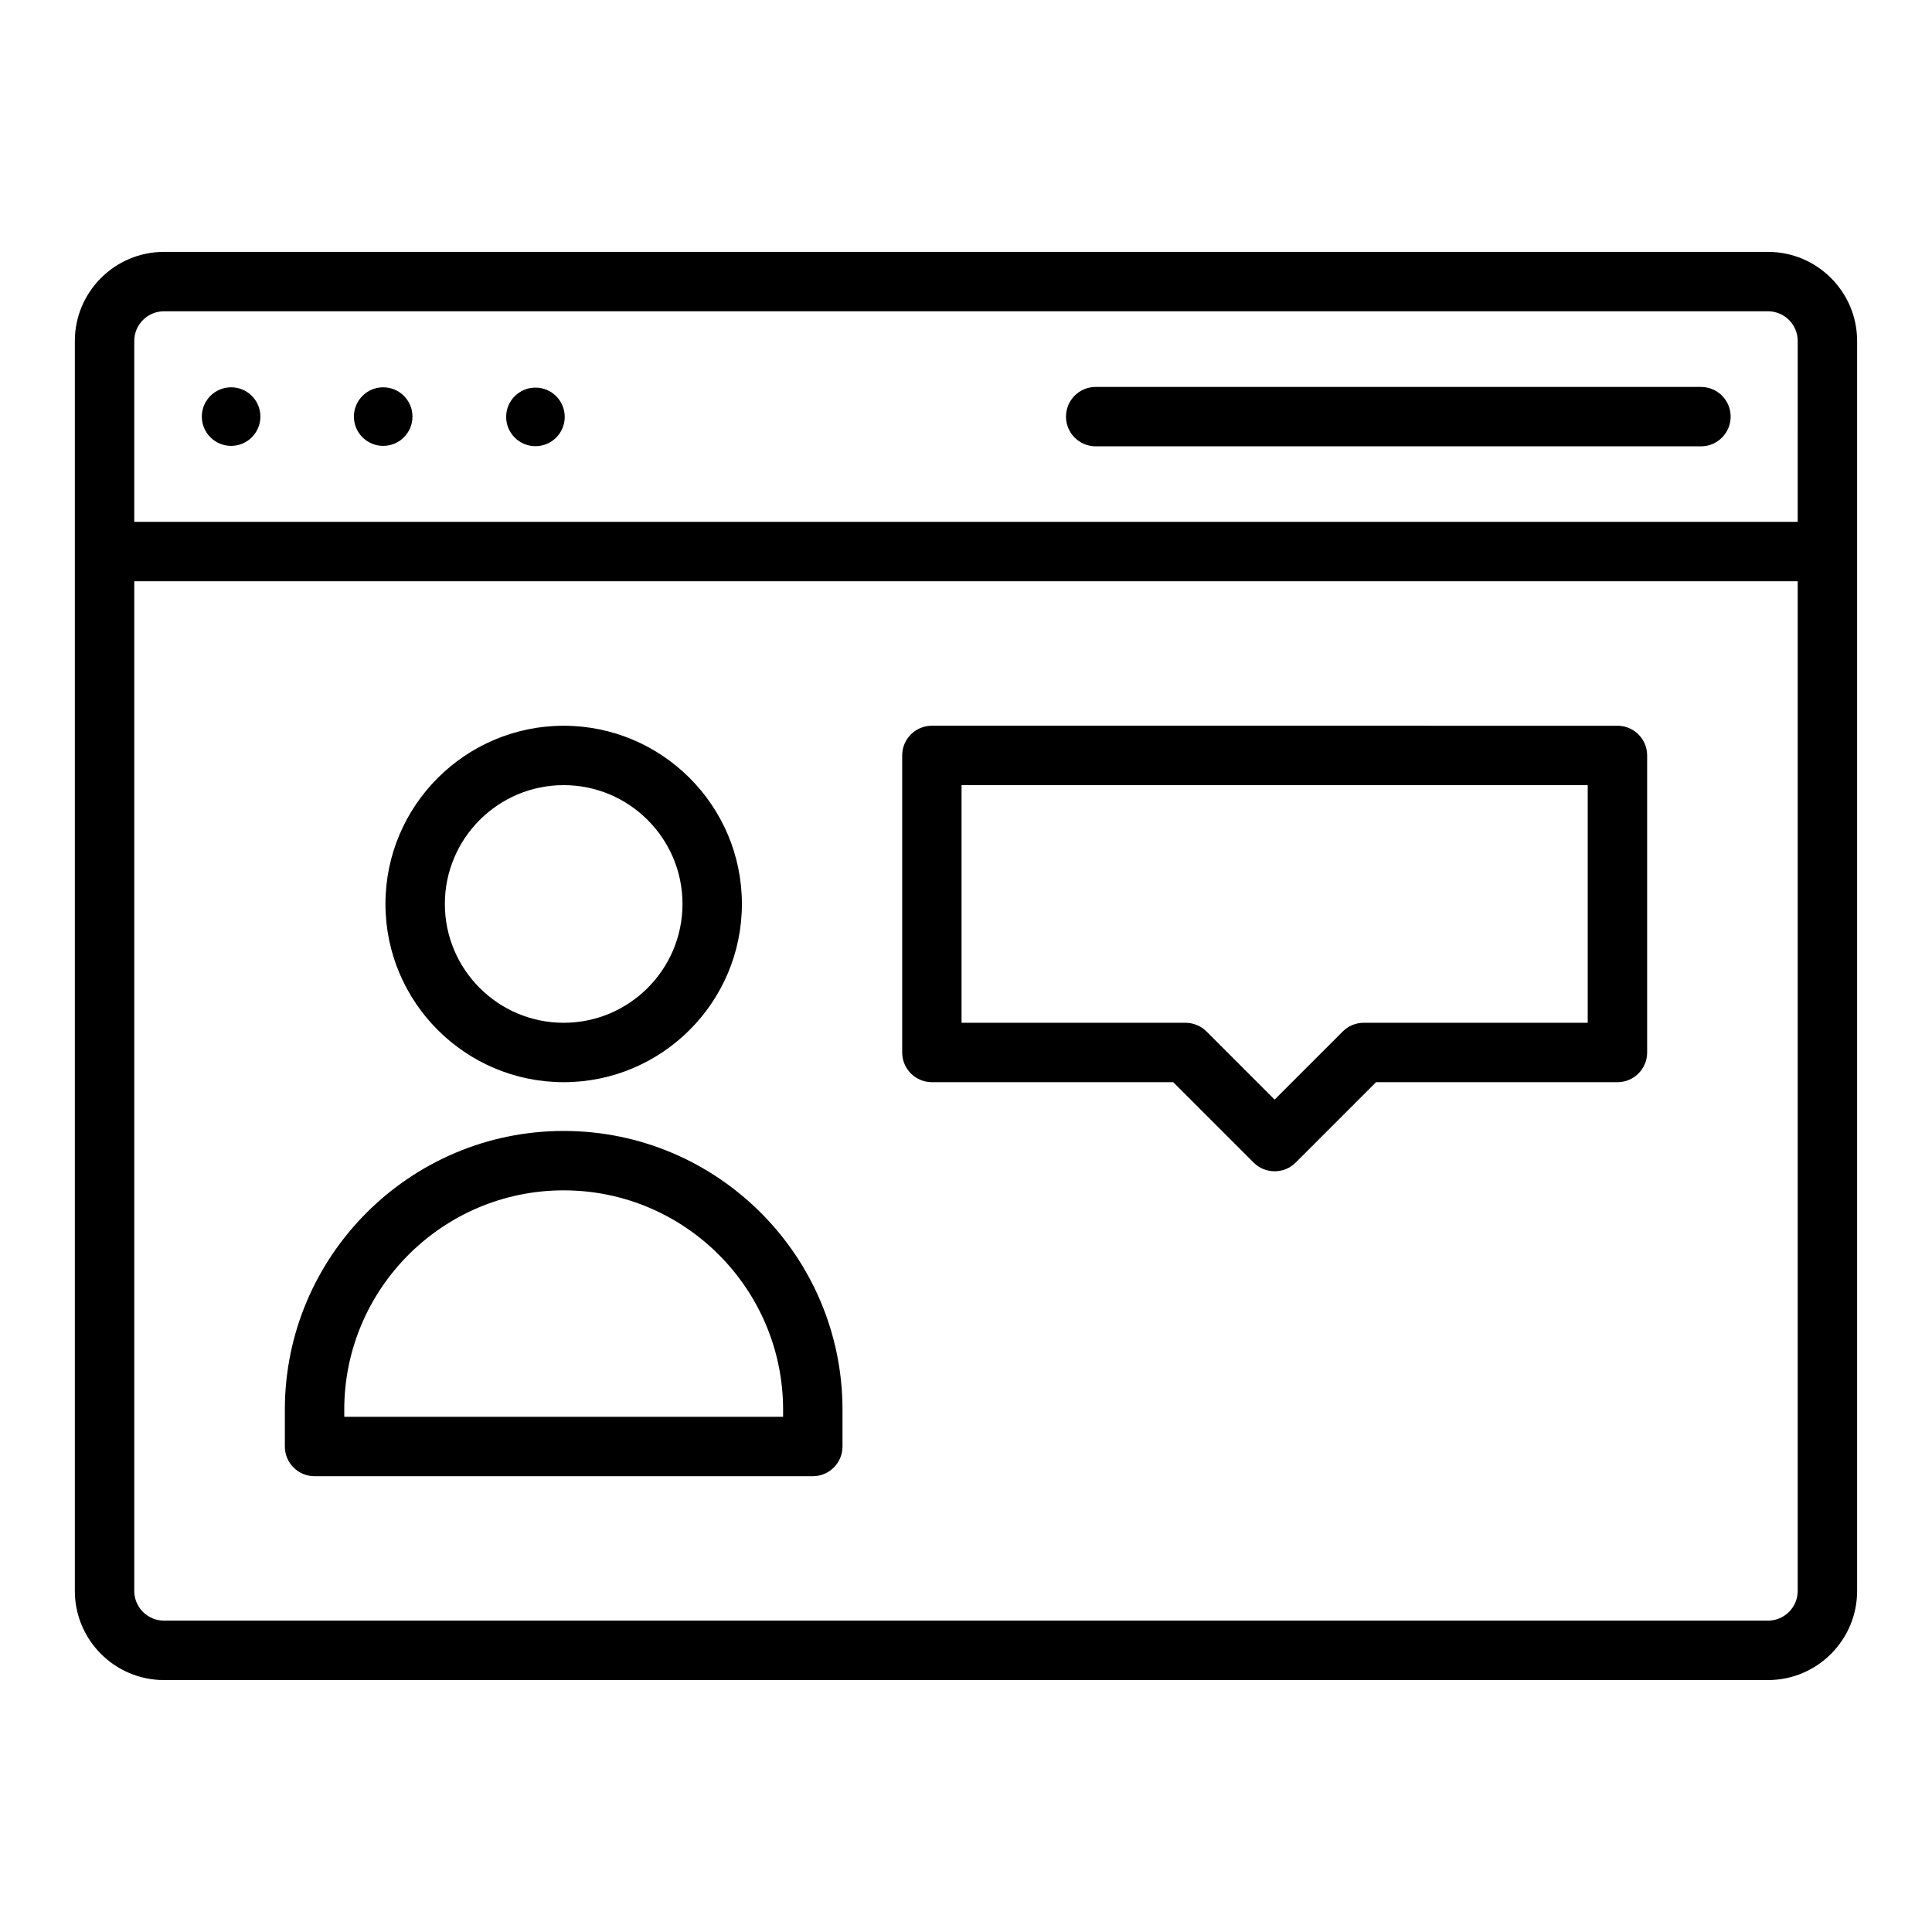 <?xml version="1.0" encoding="UTF-8"?>
<!-- Uploaded to: SVG Repo, www.svgrepo.com, Generator: SVG Repo Mixer Tools -->
<svg fill="#000000" width="800px" height="800px" version="1.1" viewBox="144 144 512 512" xmlns="http://www.w3.org/2000/svg">
 <g>
  <path d="m612.54 210.75h-425.09c-13.02 0-23.617 10.598-23.617 23.617v331.25c0 13.02 10.598 23.617 23.617 23.617h425.09c13.02 0 23.617-10.598 23.617-23.617v-331.25c0-13.02-10.598-23.617-23.617-23.617zm7.871 354.86c0 4.336-3.527 7.871-7.871 7.871h-425.09c-4.344 0-7.871-3.535-7.871-7.871v-267.57h440.83v267.58zm0-283.31h-440.83v-47.934c0-4.336 3.527-7.871 7.871-7.871h425.09c4.344 0 7.871 3.535 7.871 7.871z"/>
  <path d="m594.77 246.54h-160.4c-4.352 0-7.871 3.527-7.871 7.871s3.519 7.871 7.871 7.871h160.4c4.352 0 7.871-3.527 7.871-7.871s-3.519-7.871-7.871-7.871z"/>
  <path d="m293.38 430.79c26.047 0 47.23-21.184 47.23-47.23s-21.184-47.23-47.23-47.23-47.23 21.184-47.23 47.23 21.184 47.23 47.23 47.23zm0-78.719c17.367 0 31.488 14.121 31.488 31.488s-14.121 31.488-31.488 31.488c-17.367 0-31.488-14.121-31.488-31.488s14.121-31.488 31.488-31.488z"/>
  <path d="m227.36 535.21h132.04c4.352 0 7.871-3.527 7.871-7.871v-9.738c0-40.746-33.141-73.887-73.887-73.887s-73.895 33.141-73.895 73.887v9.738c0 4.344 3.519 7.871 7.871 7.871zm7.871-17.609c0-32.062 26.078-58.145 58.152-58.145 32.07 0 58.145 26.078 58.145 58.145v1.867h-116.29v-1.867z"/>
  <path d="m390.96 430.79h63.961l21.309 21.309c1.535 1.535 3.551 2.305 5.566 2.305s4.031-0.77 5.566-2.305l21.309-21.309h63.969c4.352 0 7.871-3.527 7.871-7.871v-78.719c0-4.344-3.519-7.871-7.871-7.871l-181.68-0.004c-4.352 0-7.871 3.527-7.871 7.871v78.719c0 4.344 3.519 7.871 7.871 7.871zm7.871-78.719h165.93v62.977h-59.355c-2.094 0-4.094 0.828-5.566 2.305l-18.051 18.051-18.051-18.051c-1.48-1.48-3.473-2.305-5.566-2.305h-59.348v-62.977z"/>
  <path d="m213.01 254.4c0 4.285-3.477 7.762-7.762 7.762-4.289 0-7.762-3.477-7.762-7.762 0-4.289 3.473-7.762 7.762-7.762 4.285 0 7.762 3.473 7.762 7.762"/>
  <path d="m253.31 254.4c0 4.285-3.477 7.762-7.762 7.762-4.289 0-7.762-3.477-7.762-7.762 0-4.289 3.473-7.762 7.762-7.762 4.285 0 7.762 3.473 7.762 7.762"/>
  <path d="m293.66 254.48c0 4.285-3.477 7.762-7.762 7.762-4.289 0-7.762-3.477-7.762-7.762 0-4.285 3.473-7.762 7.762-7.762 4.285 0 7.762 3.477 7.762 7.762"/>
 </g>
</svg>
